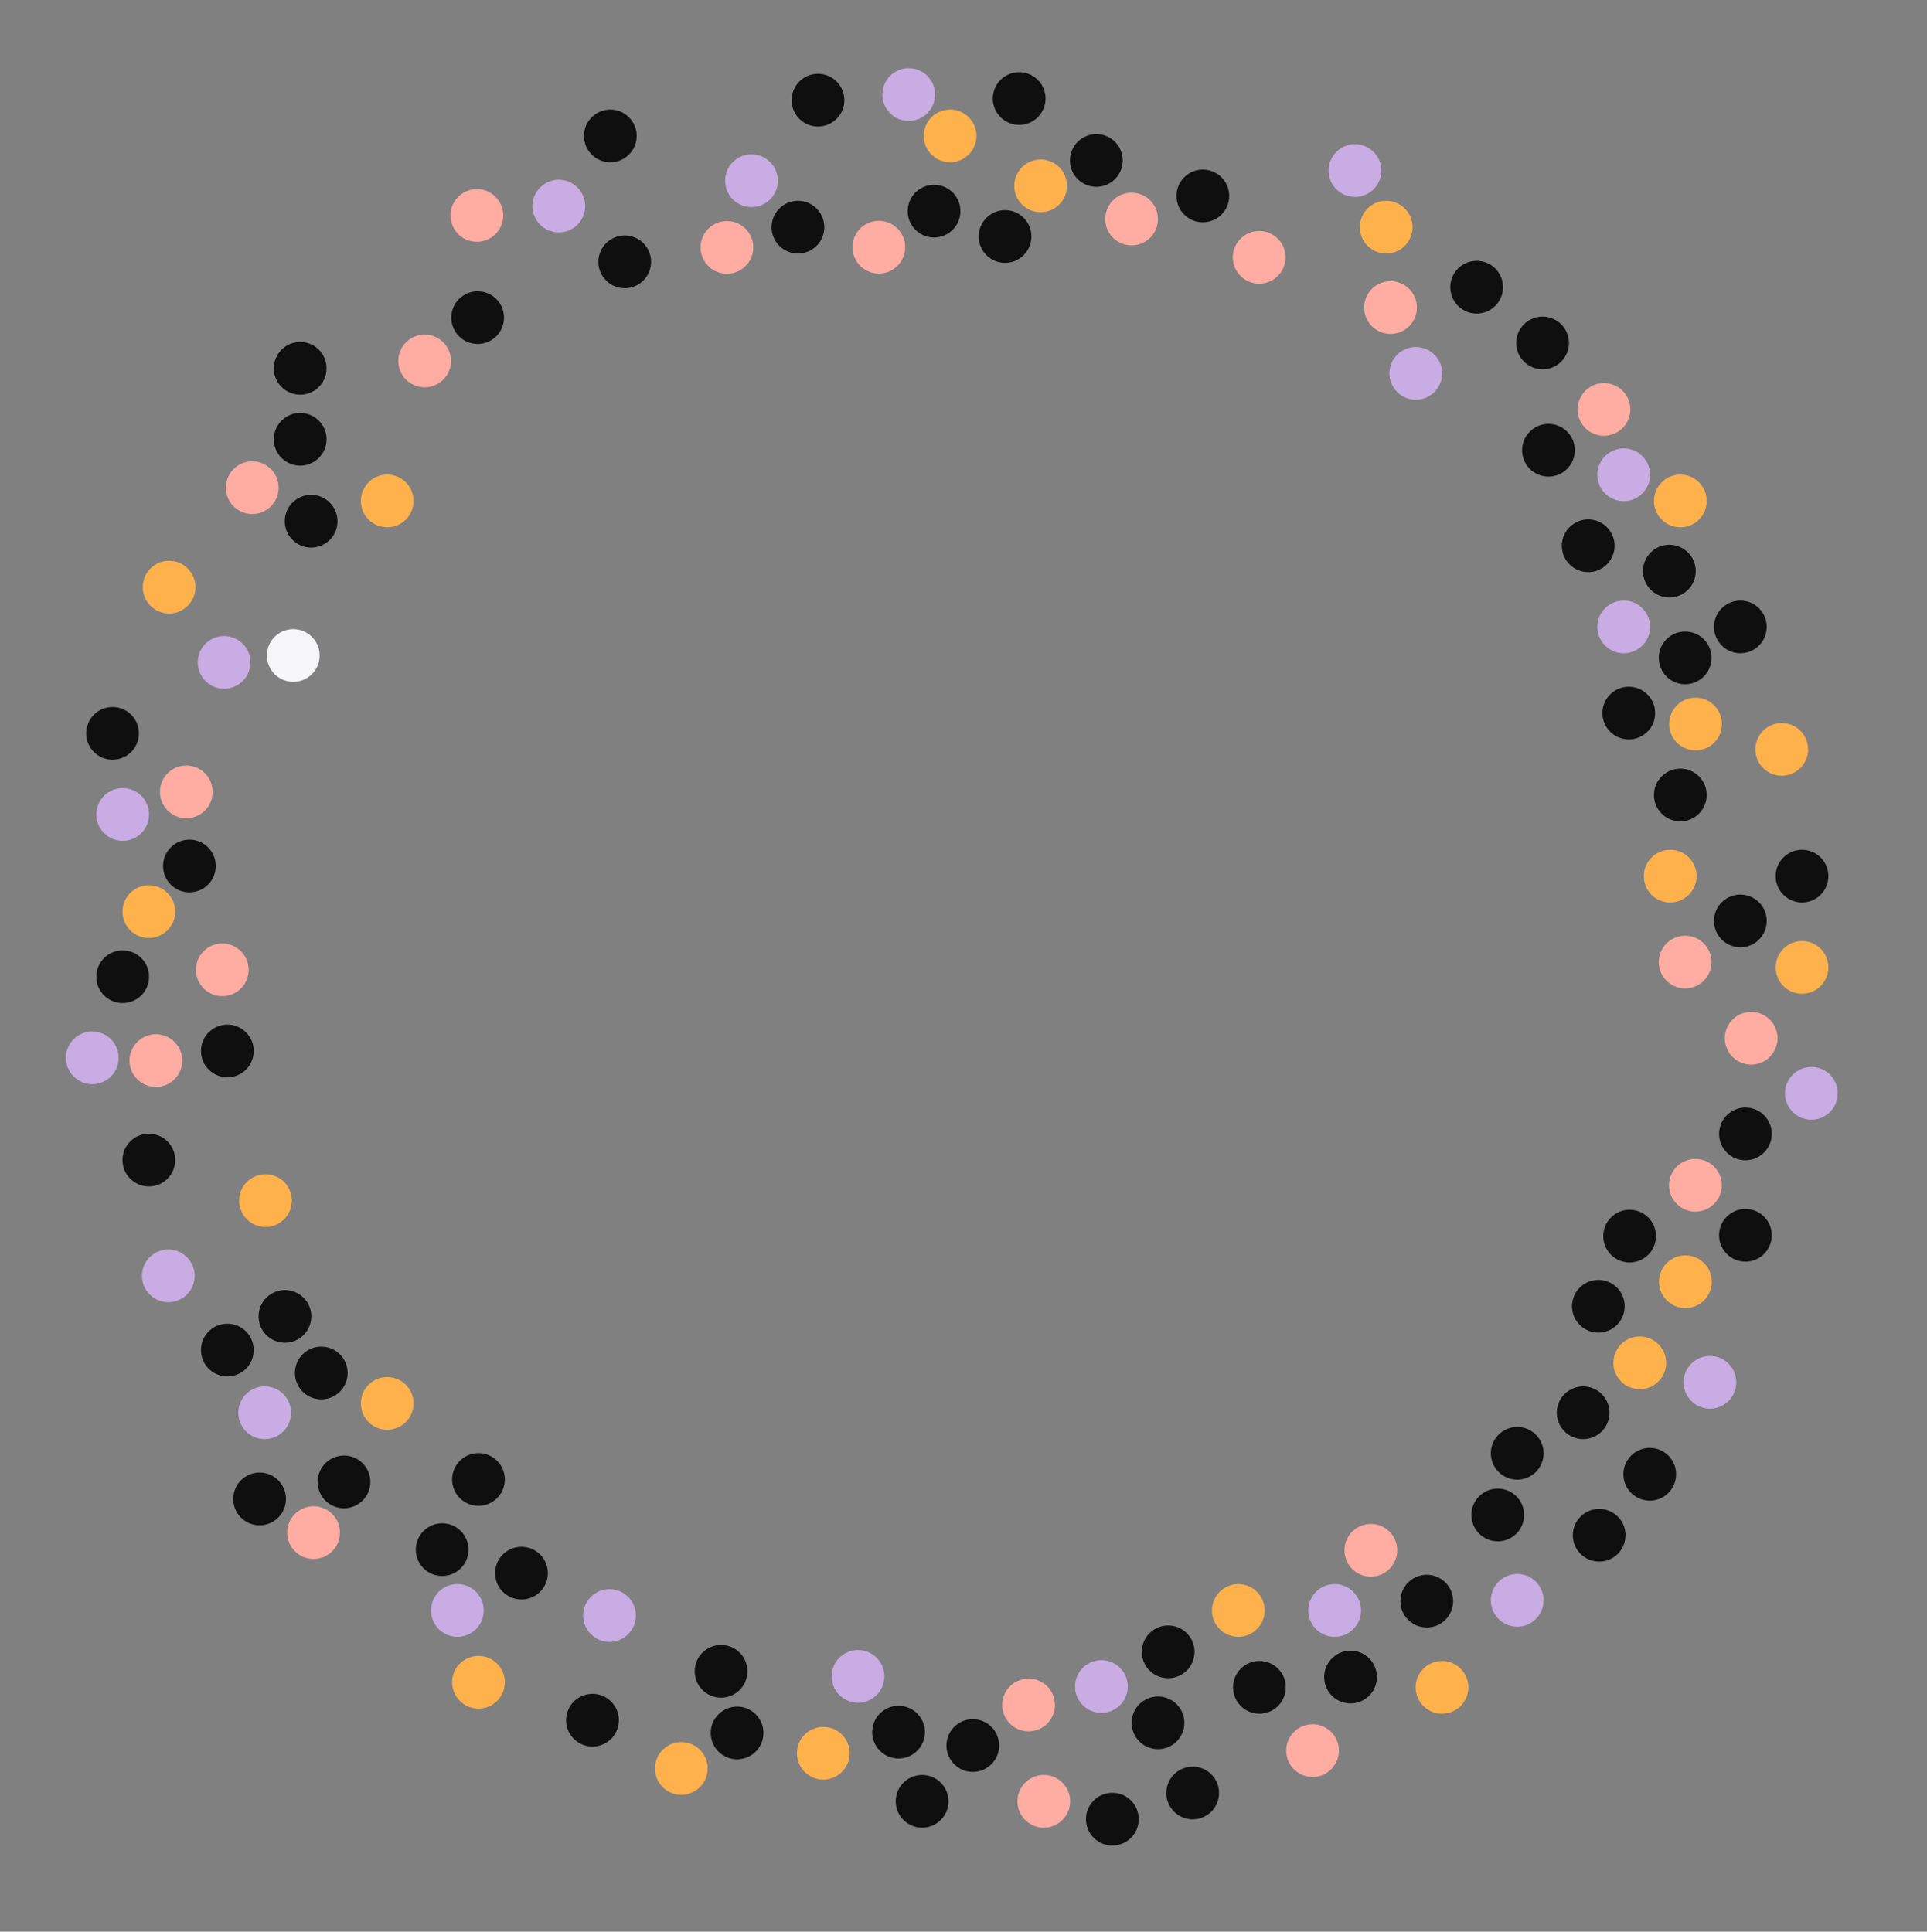 <svg width="380" height="381" viewBox="0 0 380 381" fill="none" xmlns="http://www.w3.org/2000/svg">
    <rect x="0" y="0" width="380" height="381" fill="#808080" stroke="none"/>
    <g>
        <circle cx="161.303" cy="19.756" r="5.2" transform="rotate(178.857 161.303 19.756)" fill="#0f0f0f14" />
        <circle cx="248.303" cy="50.756" r="5.2" transform="rotate(178.857 248.303 50.756)" fill="#FFACA3" />
        <circle cx="332.303" cy="129.756" r="5.2" transform="rotate(178.857 332.303 129.756)" fill="#0f0f0f14" />
        <circle cx="332.303" cy="189.756" r="5.2" transform="rotate(178.857 332.303 189.756)" fill="#FFACA3" />
        <circle cx="316.303" cy="80.756" r="5.2" transform="rotate(178.857 316.303 80.756)" fill="#FFACA3" />
        <circle cx="173.303" cy="48.756" r="5.2" transform="rotate(178.857 173.303 48.756)" fill="#FFACA3" />
        <circle cx="200.981" cy="19.434" r="5.2" transform="rotate(-153.332 200.981 19.434)" fill="#0f0f0f14" />
        <circle cx="205.207" cy="36.661" r="5.2" transform="rotate(-146.46 205.207 36.661)" fill="#FFB14C" />
        <circle cx="274.207" cy="60.661" r="5.2" transform="rotate(-146.46 274.207 60.661)" fill="#FFACA3" />
        <circle cx="143.345" cy="48.799" r="5.2" transform="rotate(47.812 143.345 48.799)" fill="#FFACA3" />
        <circle cx="57.834" cy="129.287" r="5.2" transform="rotate(-7.494 57.834 129.287)" fill="#F6F6F8" />
        <circle cx="61.834" cy="302.287" r="5.2" transform="rotate(-7.494 61.834 302.287)" fill="#FFACA3" />
        <circle cx="44.834" cy="266.287" r="5.2" transform="rotate(-7.494 44.834 266.287)" fill="#0f0f0f14" />
        <circle cx="102.834" cy="310.287" r="5.2" transform="rotate(-7.494 102.834 310.287)" fill="#0f0f0f14" />
        <circle cx="67.834" cy="292.287" r="5.2" transform="rotate(-7.494 67.834 292.287)" fill="#0f0f0f14" />
        <circle cx="202.834" cy="336.287" r="5.2" transform="rotate(-7.494 202.834 336.287)" fill="#FFACA3" />
        <circle cx="258.834" cy="345.287" r="5.2" transform="rotate(-7.494 258.834 345.287)" fill="#FFACA3" />
        <circle cx="191.834" cy="344.287" r="5.2" transform="rotate(-7.494 191.834 344.287)" fill="#0f0f0f14" />
        <circle cx="181.834" cy="355.287" r="5.2" transform="rotate(-7.494 181.834 355.287)" fill="#0f0f0f14" />
        <circle cx="205.834" cy="355.287" r="5.2" transform="rotate(-7.494 205.834 355.287)" fill="#FFACA3" />
        <circle cx="116.834" cy="339.287" r="5.2" transform="rotate(-7.494 116.834 339.287)" fill="#0f0f0f14" />
        <circle cx="44.834" cy="207.287" r="5.2" transform="rotate(-7.494 44.834 207.287)" fill="#0f0f0f14" />
        <circle cx="43.834" cy="191.287" r="5.2" transform="rotate(-7.494 43.834 191.287)" fill="#FFACA3" />
        <circle cx="94.04" cy="42.494" r="5.2" transform="rotate(61.797 94.04 42.494)" fill="#FFACA3" />
        <circle cx="83.739" cy="71.193" r="5.2" transform="rotate(-21.405 83.739 71.193)" fill="#FFACA3" />
        <circle cx="49.739" cy="96.193" r="5.2" transform="rotate(-21.405 49.739 96.193)" fill="#FFACA3" />
        <circle cx="36.739" cy="156.193" r="5.2" transform="rotate(-21.405 36.739 156.193)" fill="#FFACA3" />
        <circle cx="30.739" cy="209.193" r="5.2" transform="rotate(-21.405 30.739 209.193)" fill="#FFACA3" />
        <circle cx="345.326" cy="204.779" r="5.2" transform="rotate(-14.336 345.326 204.779)" fill="#FFACA3" />
        <circle cx="334.326" cy="233.779" r="5.2" transform="rotate(-14.336 334.326 233.779)" fill="#FFACA3" />
        <circle cx="270.326" cy="305.779" r="5.2" transform="rotate(-14.336 270.326 305.779)" fill="#FFACA3" />
        <circle cx="325.326" cy="290.779" r="5.2" transform="rotate(-14.336 325.326 290.779)" fill="#0f0f0f14" />
        <circle cx="266.326" cy="330.779" r="5.2" transform="rotate(-14.336 266.326 330.779)" fill="#0f0f0f14" />
        <circle cx="223.143" cy="43.205" r="5.2" transform="rotate(88.639 223.143 43.205)" fill="#FFACA3" />
        <circle cx="148.193" cy="35.646" r="5.2" transform="rotate(57.02 148.193 35.646)" fill="#C9ACE3" />
        <circle cx="216.193" cy="31.646" r="5.2" transform="rotate(57.02 216.193 31.646)" fill="#0f0f0f14" />
        <circle cx="237.193" cy="38.646" r="5.2" transform="rotate(57.02 237.193 38.646)" fill="#0f0f0f14" />
        <circle cx="198.193" cy="46.646" r="5.2" transform="rotate(57.02 198.193 46.646)" fill="#0f0f0f14" />
        <circle cx="184.193" cy="41.646" r="5.2" transform="rotate(57.02 184.193 41.646)" fill="#0f0f0f14" />
        <circle cx="267.193" cy="33.646" r="5.2" transform="rotate(57.02 267.193 33.646)" fill="#C9ACE3" />
        <circle cx="304.193" cy="67.646" r="5.2" transform="rotate(57.02 304.193 67.646)" fill="#0f0f0f14" />
        <circle cx="279.193" cy="73.646" r="5.2" transform="rotate(57.02 279.193 73.646)" fill="#C9ACE3" />
        <circle cx="291.193" cy="56.646" r="5.2" transform="rotate(57.02 291.193 56.646)" fill="#0f0f0f14" />
        <circle cx="320.193" cy="93.646" r="5.2" transform="rotate(57.02 320.193 93.646)" fill="#C9ACE3" />
        <circle cx="313.193" cy="107.646" r="5.2" transform="rotate(57.02 313.193 107.646)" fill="#0f0f0f14" />
        <circle cx="329.193" cy="112.646" r="5.2" transform="rotate(57.02 329.193 112.646)" fill="#0f0f0f14" />
        <circle cx="343.193" cy="123.646" r="5.2" transform="rotate(57.02 343.193 123.646)" fill="#0f0f0f14" />
        <circle cx="343.193" cy="181.646" r="5.2" transform="rotate(57.02 343.193 181.646)" fill="#0f0f0f14" />
        <circle cx="320.193" cy="123.646" r="5.2" transform="rotate(57.02 320.193 123.646)" fill="#C9ACE3" />
        <circle cx="321.193" cy="140.646" r="5.2" transform="rotate(57.02 321.193 140.646)" fill="#0f0f0f14" />
        <circle cx="357.193" cy="215.646" r="5.2" transform="rotate(57.02 357.193 215.646)" fill="#C9ACE3" />
        <circle cx="344.193" cy="223.646" r="5.2" transform="rotate(57.02 344.193 223.646)" fill="#0f0f0f14" />
        <circle cx="344.193" cy="243.646" r="5.2" transform="rotate(57.02 344.193 243.646)" fill="#0f0f0f14" />
        <circle cx="315.193" cy="257.646" r="5.2" transform="rotate(57.02 315.193 257.646)" fill="#0f0f0f14" />
        <circle cx="337.193" cy="272.646" r="5.2" transform="rotate(57.02 337.193 272.646)" fill="#C9ACE3" />
        <circle cx="299.193" cy="286.646" r="5.2" transform="rotate(57.02 299.193 286.646)" fill="#0f0f0f14" />
        <circle cx="312.193" cy="278.646" r="5.2" transform="rotate(57.02 312.193 278.646)" fill="#0f0f0f14" />
        <circle cx="299.193" cy="315.646" r="5.2" transform="rotate(57.02 299.193 315.646)" fill="#C9ACE3" />
        <circle cx="110.193" cy="40.646" r="5.2" transform="rotate(57.02 110.193 40.646)" fill="#C9ACE3" />
        <circle cx="123.193" cy="51.646" r="5.2" transform="rotate(57.02 123.193 51.646)" fill="#0f0f0f14" />
        <circle cx="179.193" cy="18.646" r="5.2" transform="rotate(57.02 179.193 18.646)" fill="#C9ACE3" />
        <circle cx="44.193" cy="130.646" r="5.2" transform="rotate(57.02 44.193 130.646)" fill="#C9ACE3" />
        <circle cx="33.193" cy="251.646" r="5.2" transform="rotate(57.02 33.193 251.646)" fill="#C9ACE3" />
        <circle cx="22.193" cy="144.646" r="5.2" transform="rotate(57.02 22.193 144.646)" fill="#0f0f0f14" />
        <circle cx="24.193" cy="160.646" r="5.2" transform="rotate(57.02 24.193 160.646)" fill="#C9ACE3" />
        <circle cx="24.193" cy="192.646" r="5.2" transform="rotate(57.02 24.193 192.646)" fill="#0f0f0f14" />
        <circle cx="18.193" cy="208.646" r="5.2" transform="rotate(57.02 18.193 208.646)" fill="#C9ACE3" />
        <circle cx="56.193" cy="259.646" r="5.2" transform="rotate(57.02 56.193 259.646)" fill="#0f0f0f14" />
        <circle cx="51.193" cy="295.646" r="5.2" transform="rotate(57.02 51.193 295.646)" fill="#0f0f0f14" />
        <circle cx="52.193" cy="278.646" r="5.2" transform="rotate(57.02 52.193 278.646)" fill="#C9ACE3" />
        <circle cx="87.193" cy="305.646" r="5.2" transform="rotate(57.02 87.193 305.646)" fill="#0f0f0f14" />
        <circle cx="263.193" cy="317.646" r="5.2" transform="rotate(57.02 263.193 317.646)" fill="#C9ACE3" />
        <circle cx="177.193" cy="341.646" r="5.2" transform="rotate(57.02 177.193 341.646)" fill="#0f0f0f14" />
        <circle cx="169.193" cy="330.646" r="5.2" transform="rotate(57.02 169.193 330.646)" fill="#C9ACE3" />
        <circle cx="142.193" cy="329.646" r="5.2" transform="rotate(57.02 142.193 329.646)" fill="#0f0f0f14" />
        <circle cx="244.193" cy="317.646" r="5.2" transform="rotate(57.02 244.193 317.646)" fill="#FFB14C" />
        <circle cx="90.193" cy="317.646" r="5.2" transform="rotate(57.02 90.193 317.646)" fill="#C9ACE3" />
        <circle cx="120.193" cy="318.646" r="5.2" transform="rotate(57.02 120.193 318.646)" fill="#C9ACE3" />
        <circle cx="235.193" cy="353.646" r="5.2" transform="rotate(57.02 235.193 353.646)" fill="#0f0f0f14" />
        <circle cx="217.193" cy="332.646" r="5.2" transform="rotate(57.02 217.193 332.646)" fill="#C9ACE3" />
        <circle cx="94.193" cy="62.646" r="5.2" transform="rotate(57.02 94.193 62.646)" fill="#0f0f0f14" />
        <circle cx="59.193" cy="72.646" r="5.2" transform="rotate(57.02 59.193 72.646)" fill="#0f0f0f14" />
        <circle cx="59.193" cy="86.646" r="5.2" transform="rotate(57.02 59.193 86.646)" fill="#0f0f0f14" />
        <circle cx="157.354" cy="44.807" r="5.2" transform="rotate(-44.728 157.354 44.807)" fill="#0f0f0f14" />
        <circle cx="187.354" cy="26.807" r="5.2" transform="rotate(-44.728 187.354 26.807)" fill="#FFB14C" />
        <circle cx="273.354" cy="44.807" r="5.2" transform="rotate(-44.728 273.354 44.807)" fill="#FFB14C" />
        <circle cx="305.354" cy="88.807" r="5.2" transform="rotate(-44.728 305.354 88.807)" fill="#0f0f0f14" />
        <circle cx="331.354" cy="98.807" r="5.2" transform="rotate(-44.728 331.354 98.807)" fill="#FFB14C" />
        <circle cx="329.354" cy="172.807" r="5.2" transform="rotate(-44.728 329.354 172.807)" fill="#FFB14C" />
        <circle cx="355.354" cy="172.807" r="5.2" transform="rotate(-44.728 355.354 172.807)" fill="#0f0f0f14" />
        <circle cx="355.354" cy="190.807" r="5.2" transform="rotate(-44.728 355.354 190.807)" fill="#FFB14C" />
        <circle cx="321.354" cy="243.807" r="5.2" transform="rotate(-44.728 321.354 243.807)" fill="#0f0f0f14" />
        <circle cx="332.354" cy="252.807" r="5.2" transform="rotate(-44.728 332.354 252.807)" fill="#FFB14C" />
        <circle cx="331.354" cy="156.807" r="5.2" transform="rotate(-44.728 331.354 156.807)" fill="#0f0f0f14" />
        <circle cx="351.354" cy="147.807" r="5.2" transform="rotate(-44.728 351.354 147.807)" fill="#FFB14C" />
        <circle cx="334.354" cy="142.807" r="5.2" transform="rotate(-44.728 334.354 142.807)" fill="#FFB14C" />
        <circle cx="120.354" cy="26.807" r="5.2" transform="rotate(-44.728 120.354 26.807)" fill="#0f0f0f14" />
        <circle cx="76.354" cy="98.807" r="5.2" transform="rotate(-44.728 76.354 98.807)" fill="#FFB14C" />
        <circle cx="228.354" cy="339.807" r="5.2" transform="rotate(-44.728 228.354 339.807)" fill="#0f0f0f14" />
        <circle cx="219.354" cy="358.807" r="5.2" transform="rotate(-44.728 219.354 358.807)" fill="#0f0f0f14" />
        <circle cx="230.354" cy="325.807" r="5.2" transform="rotate(-44.728 230.354 325.807)" fill="#0f0f0f14" />
        <circle cx="248.354" cy="332.807" r="5.2" transform="rotate(-44.728 248.354 332.807)" fill="#0f0f0f14" />
        <circle cx="33.354" cy="115.807" r="5.2" transform="rotate(-44.728 33.354 115.807)" fill="#FFB14C" />
        <circle cx="37.354" cy="170.807" r="5.2" transform="rotate(-44.728 37.354 170.807)" fill="#0f0f0f14" />
        <circle cx="52.354" cy="236.807" r="5.2" transform="rotate(-44.728 52.354 236.807)" fill="#FFB14C" />
        <circle cx="63.354" cy="270.807" r="5.2" transform="rotate(-44.728 63.354 270.807)" fill="#0f0f0f14" />
        <circle cx="76.354" cy="276.807" r="5.2" transform="rotate(-44.728 76.354 276.807)" fill="#FFB14C" />
        <circle cx="323.354" cy="268.807" r="5.2" transform="rotate(-44.728 323.354 268.807)" fill="#FFB14C" />
        <circle cx="295.354" cy="298.807" r="5.2" transform="rotate(-44.728 295.354 298.807)" fill="#0f0f0f14" />
        <circle cx="281.354" cy="315.807" r="5.2" transform="rotate(-44.728 281.354 315.807)" fill="#0f0f0f14" />
        <circle cx="315.354" cy="302.807" r="5.2" transform="rotate(-44.728 315.354 302.807)" fill="#0f0f0f14" />
        <circle cx="284.354" cy="332.807" r="5.2" transform="rotate(-44.728 284.354 332.807)" fill="#FFB14C" />
        <circle cx="134.354" cy="348.807" r="5.2" transform="rotate(-44.728 134.354 348.807)" fill="#FFB14C" />
        <circle cx="94.354" cy="331.807" r="5.2" transform="rotate(-44.728 94.354 331.807)" fill="#FFB14C" />
        <circle cx="94.354" cy="291.807" r="5.2" transform="rotate(-44.728 94.354 291.807)" fill="#0f0f0f14" />
        <circle cx="162.354" cy="345.807" r="5.2" transform="rotate(-44.728 162.354 345.807)" fill="#FFB14C" />
        <circle cx="145.354" cy="341.807" r="5.2" transform="rotate(-44.728 145.354 341.807)" fill="#0f0f0f14" />
        <circle cx="61.354" cy="102.807" r="5.2" transform="rotate(-44.728 61.354 102.807)" fill="#0f0f0f14" />
        <circle cx="29.354" cy="179.807" r="5.2" transform="rotate(-44.728 29.354 179.807)" fill="#FFB14C" />
        <circle cx="29.354" cy="228.807" r="5.2" transform="rotate(-44.728 29.354 228.807)" fill="#0f0f0f14" />
    </g>
    <defs>
        <filter id="filter0_f_1385_89419" x="37" y="36.454" width="306" height="312" filterUnits="userSpaceOnUse" color-interpolation-filters="sRGB"> <feFlood flood-opacity="0" result="BackgroundImageFix" /> <feBlend mode="normal" in="SourceGraphic" in2="BackgroundImageFix" result="shape" /> <feGaussianBlur stdDeviation="36" result="effect1_foregroundBlur_1385_89419" />
        </filter>
    </defs>
</svg>